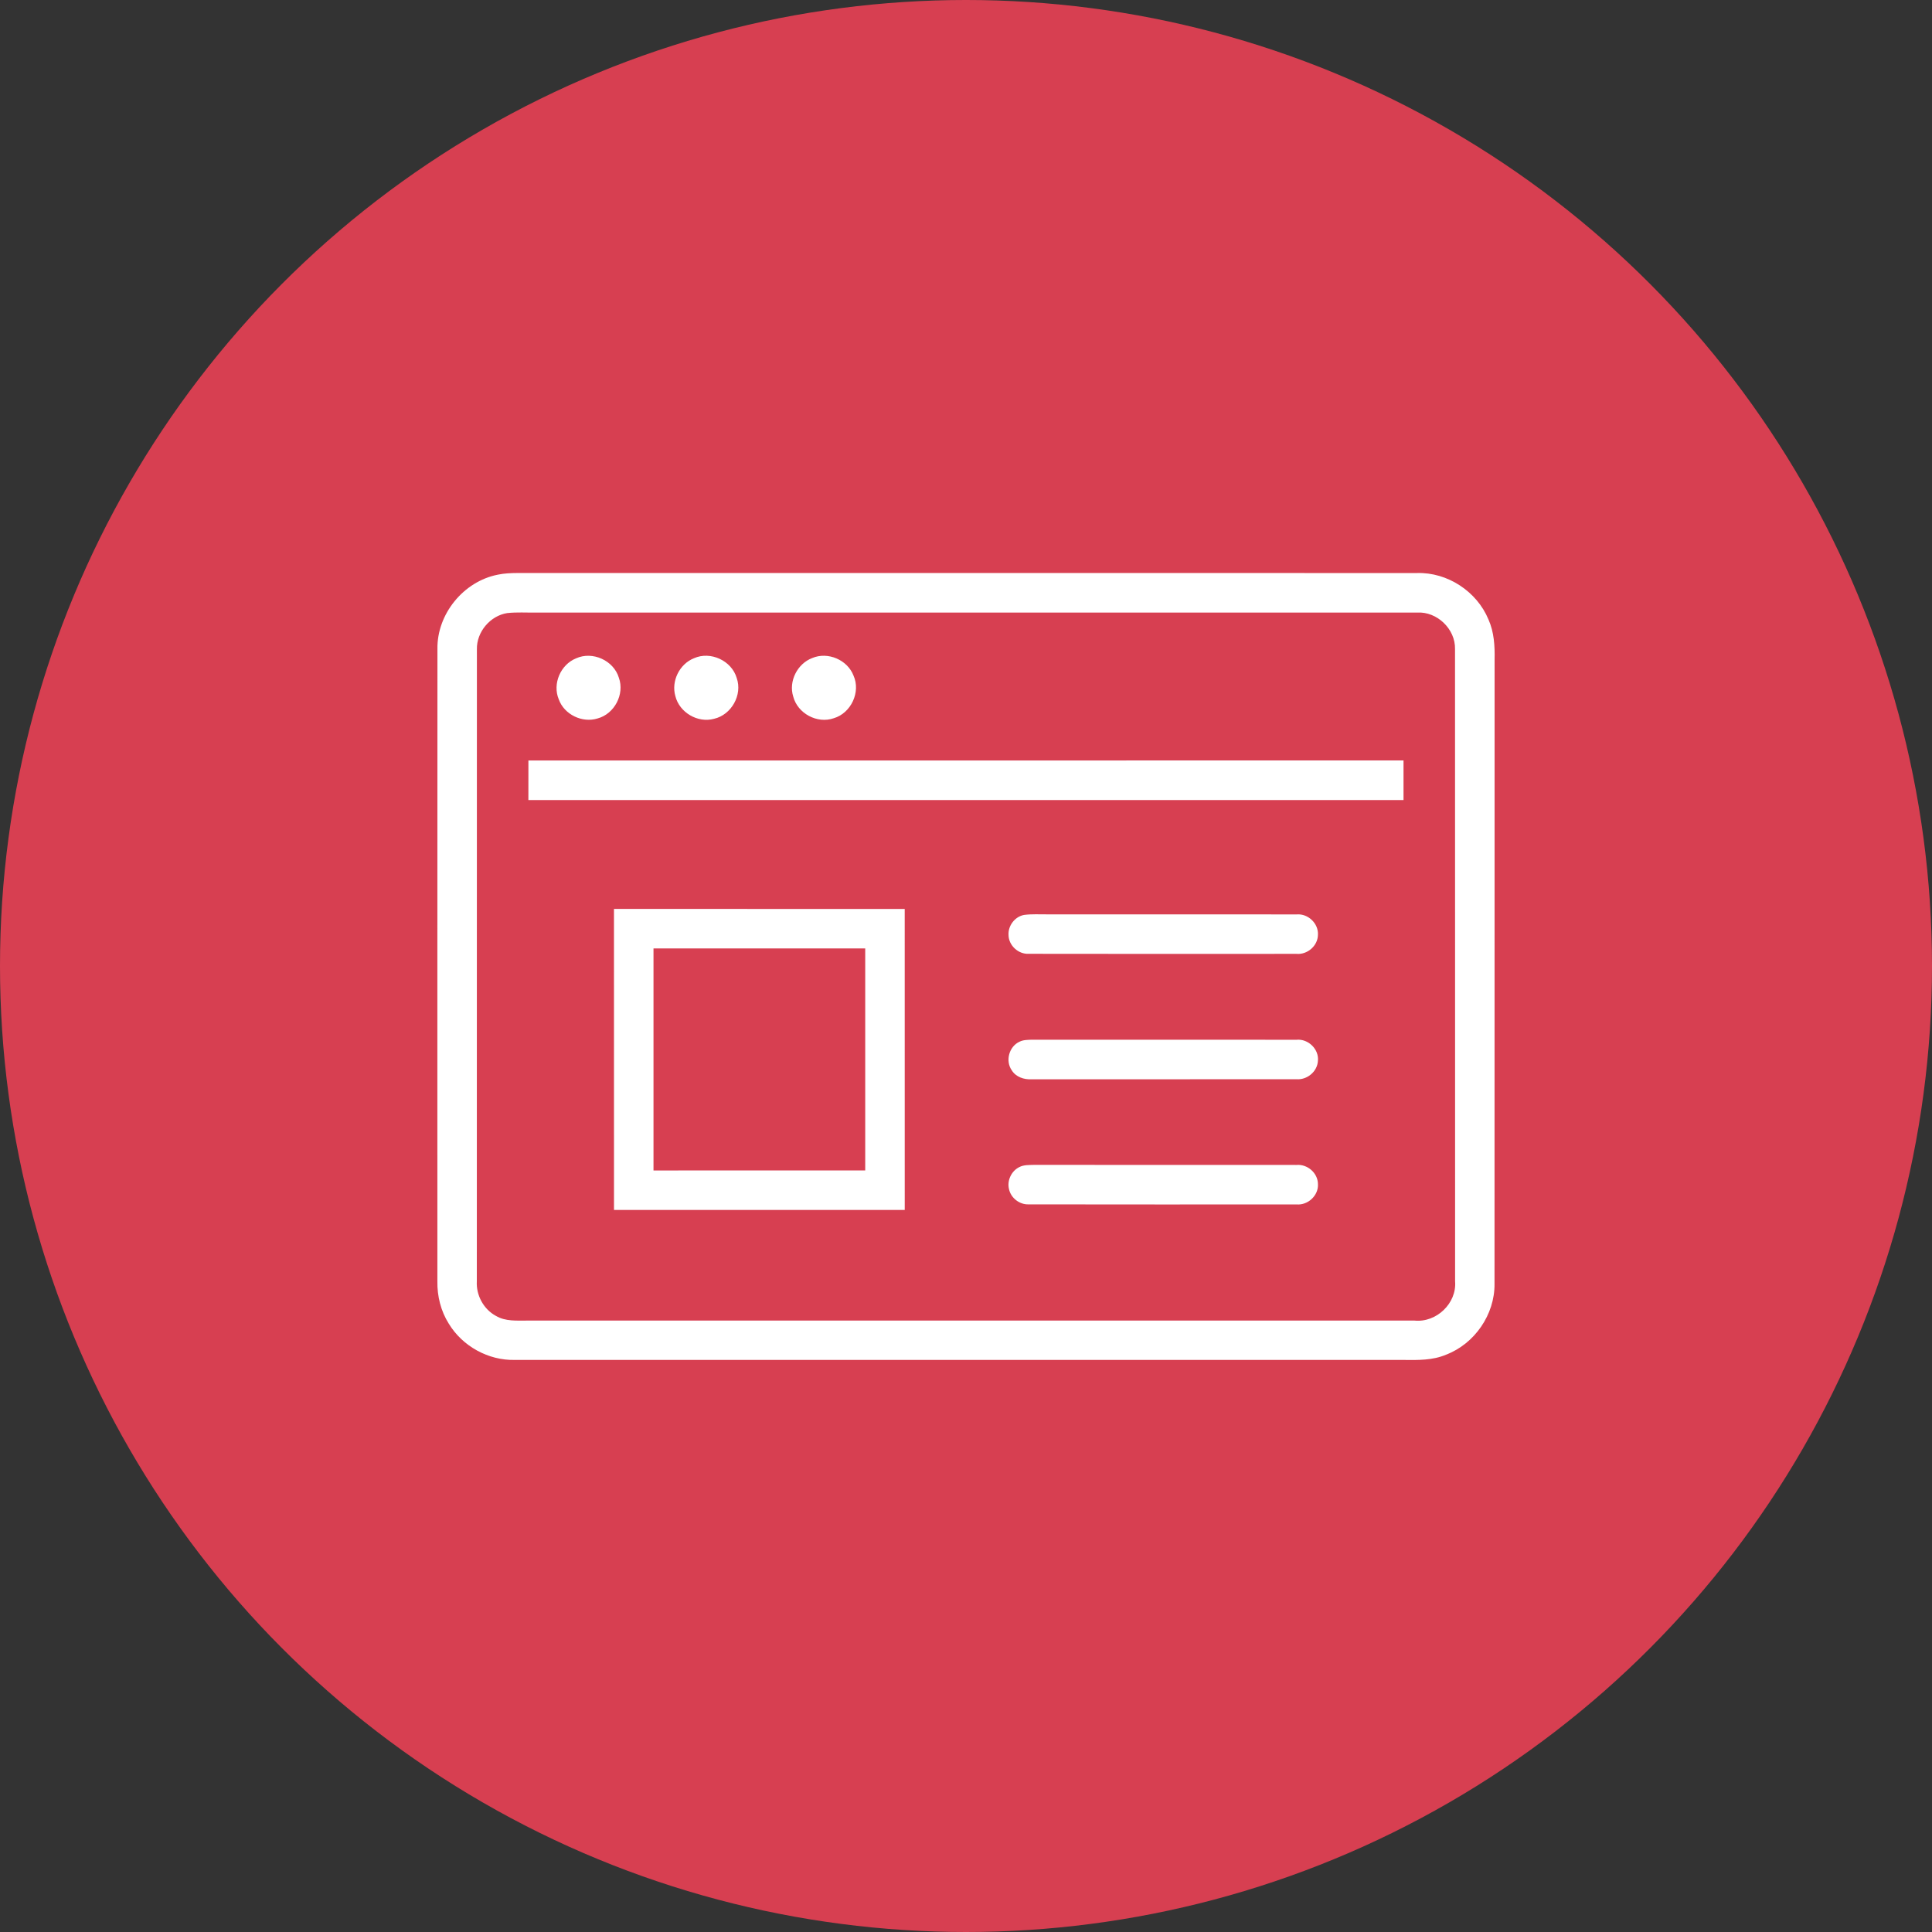 <?xml version="1.0" encoding="UTF-8"?>
<svg id="a" data-name="Compte &amp;amp; FAQ" xmlns="http://www.w3.org/2000/svg" width="256" height="256" viewBox="0 0 256 256">
  <rect x="0" y="0" width="256" height="256" fill="#333333" stroke="none"/>
  <g id="b" data-name="paiment">
    <circle cx="128" cy="128" r="128" fill="#d73f51" stroke-width="0"/>
    <path d="m65.962,76.146c.855-.177,1.731-.215,2.603-.219,39.735.007,79.474-.003,119.209.003,4.025-.118,7.924,2.443,9.457,6.159.744,1.665.851,3.517.81,5.314-.014,27.571.01,55.142-.01,82.713.045,4.059-2.641,7.955-6.437,9.391-1.759.751-3.705.712-5.582.692-39.259-.003-78.521,0-117.784-.003-3.5.094-6.954-1.811-8.765-4.807-1.053-1.668-1.543-3.653-1.508-5.62.003-27.922-.01-55.847.007-83.769-.08-4.633,3.462-8.967,8.001-9.853Zm1.272,5.085c-2.276.348-4.094,2.499-4.042,4.807-.014,27.908.003,55.816-.01,83.728-.108,1.856.89,3.708,2.527,4.595,1.275.761,2.815.612,4.237.622,39.162-.003,78.323-.003,117.485,0,2.902.295,5.62-2.29,5.377-5.213-.01-27.922.007-55.844-.01-83.762.066-2.652-2.377-4.998-5.019-4.841-38.932.01-77.865,0-116.793.003-1.251.014-2.506-.07-3.75.063Zm6.805,11.434c.719,2.016,3.118,3.177,5.154,2.53,2.228-.601,3.594-3.208,2.812-5.384-.681-2.294-3.493-3.573-5.675-2.575-2.051.824-3.152,3.378-2.29,5.429Zm15.448-.434c.535,2.176,2.968,3.611,5.13,3.013,2.297-.521,3.795-3.173,2.999-5.408-.671-2.297-3.469-3.597-5.658-2.617-1.918.761-3.041,3.027-2.471,5.012Zm15.619.063c.577,2.242,3.18,3.646,5.373,2.874,2.287-.671,3.597-3.469,2.617-5.648-.803-2.089-3.406-3.208-5.474-2.325-1.967.744-3.152,3.076-2.516,5.099Zm-35.092,13.714c38.654-.007,77.305-.003,115.959,0,.003-1.748.003-3.496,0-5.244-38.651.01-77.305.003-115.956.003-.003,1.748-.003,3.493-.003,5.241Zm11.34,14.43c12.842,0,25.684-.003,38.526.003,0,13.294-.003,26.587.003,39.881-12.842.003-25.684,0-38.526,0-.01-13.294-.003-26.591-.003-39.885Zm5.238,5.234c-.003,9.808-.003,19.612,0,29.42,9.349-.007,18.702-.003,28.054-.003-.003-9.804-.003-19.612,0-29.416-9.353,0-18.705.003-28.054,0Zm47.044-1.776c.017,1.38,1.296,2.561,2.673,2.488,11.824.028,23.651.007,35.474.007,1.442.132,2.826-1.053,2.85-2.509.097-1.519-1.31-2.843-2.808-2.718-11.028-.014-22.055,0-33.083-.007-1.018.007-2.04-.059-3.048.076-1.216.222-2.137,1.432-2.057,2.662Zm.431,17.93c.549.886,1.623,1.241,2.624,1.185,11.698-.007,23.397.007,35.095-.007,1.404.111,2.76-1.001,2.843-2.422.167-1.557-1.289-2.961-2.836-2.808-11.695-.014-23.393.003-35.092-.007-.542.024-1.109.014-1.606.264-1.39.629-1.912,2.548-1.029,3.795Zm-.365,15.761c.261,1.171,1.401,2.044,2.6,1.998,11.834.024,23.665.01,35.499.007,1.498.132,2.923-1.175,2.833-2.697-.01-1.467-1.394-2.662-2.843-2.534-11.587-.014-23.174.01-34.762-.01-.66.024-1.362-.021-1.967.295-1.053.518-1.654,1.797-1.359,2.94Z" fill="#fff" stroke-width="0"/>
  </g>
</svg>
